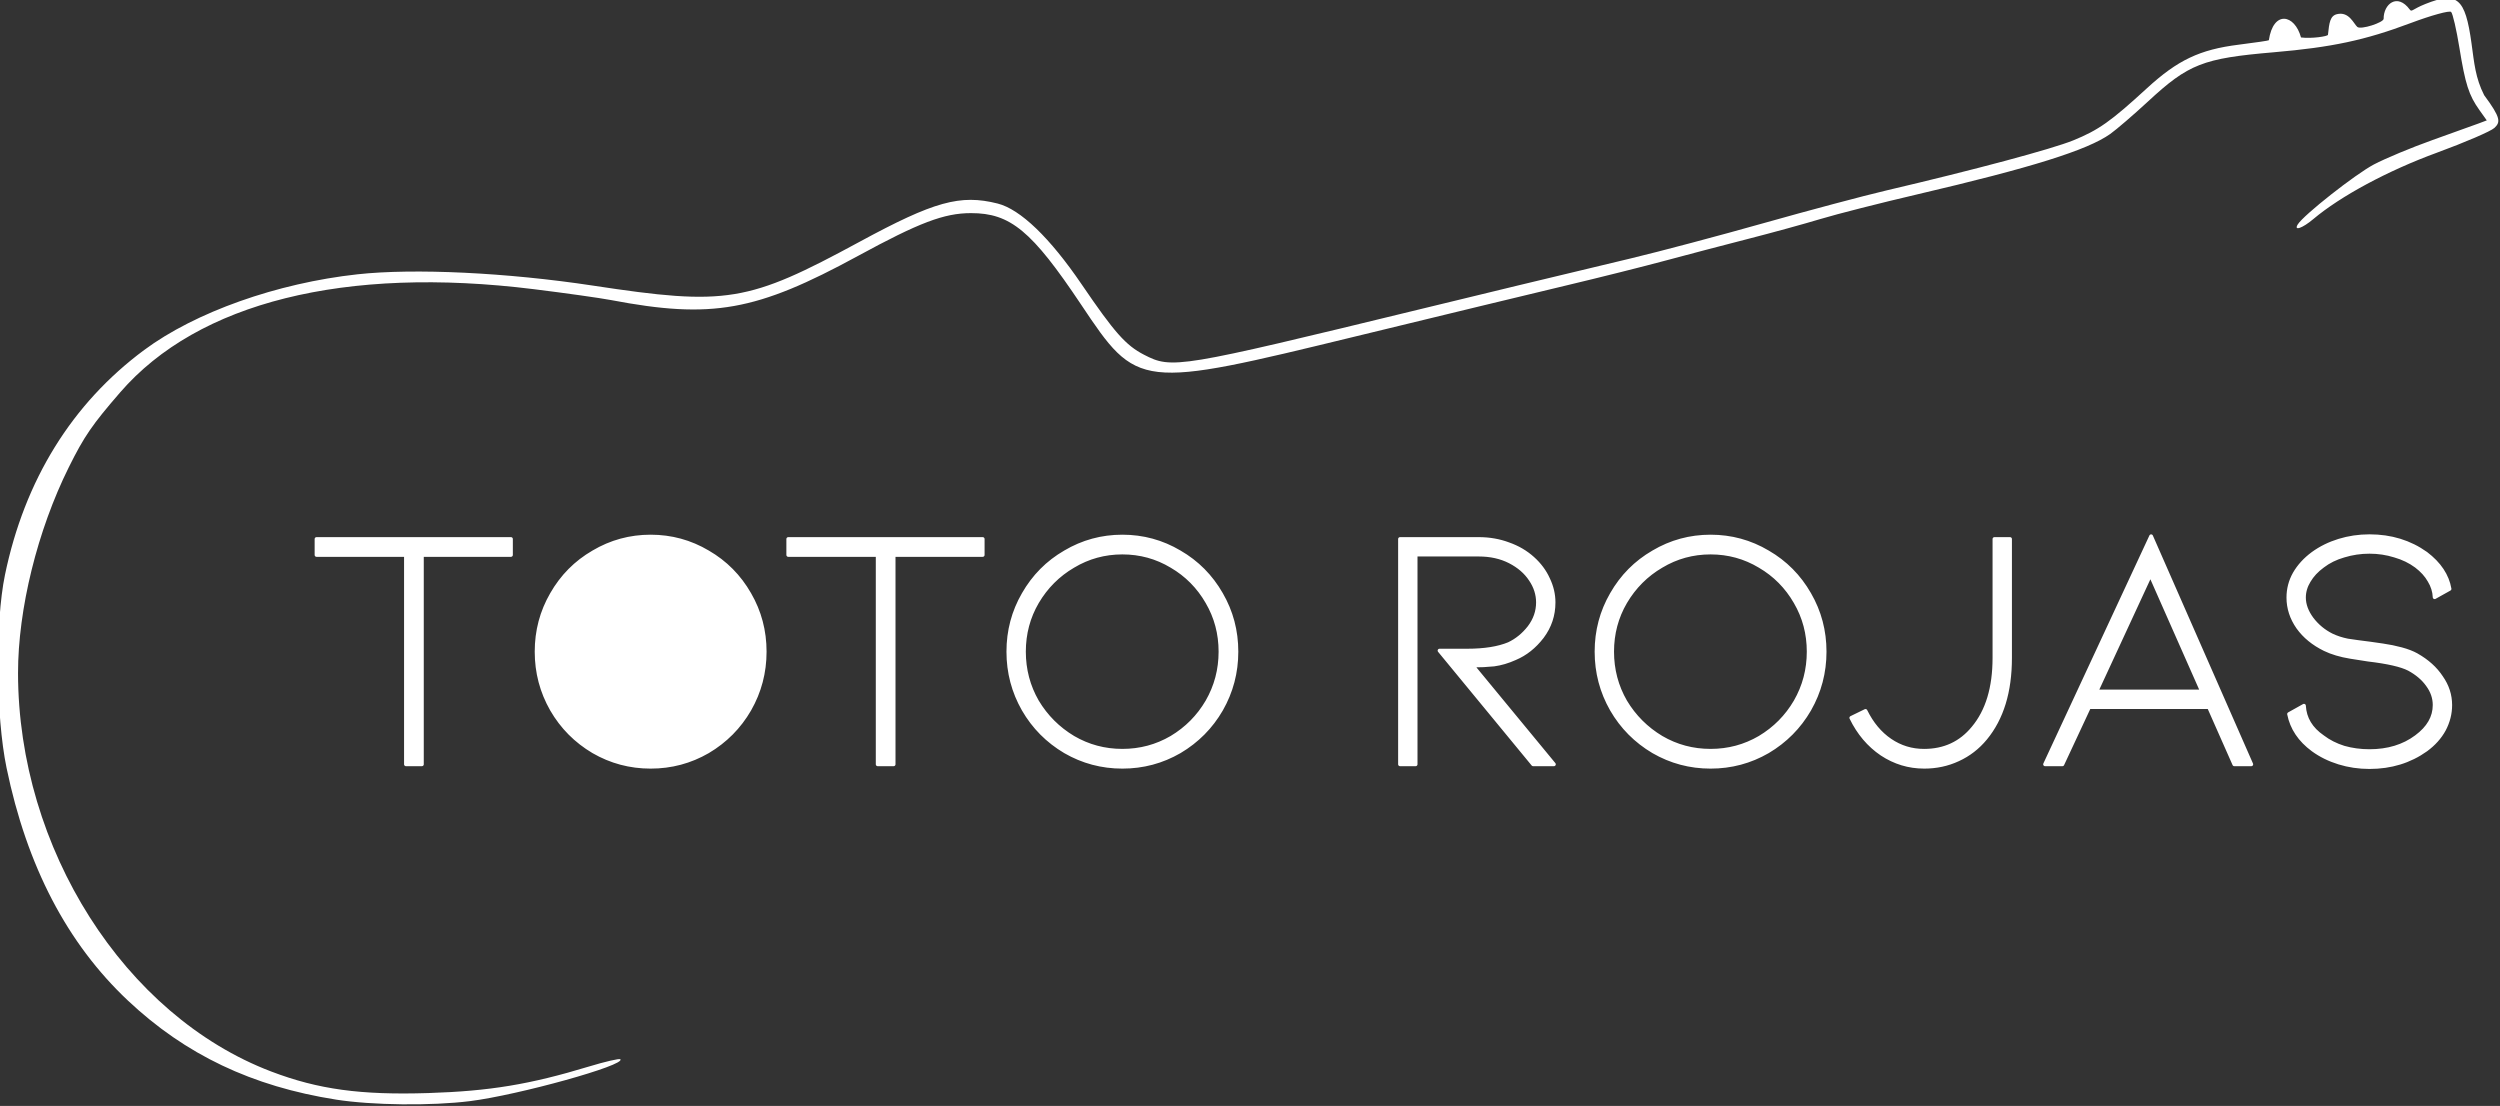 <svg xmlns:inkscape="http://www.inkscape.org/namespaces/inkscape" xmlns:sodipodi="http://sodipodi.sourceforge.net/DTD/sodipodi-0.dtd" xmlns="http://www.w3.org/2000/svg" xmlns:svg="http://www.w3.org/2000/svg" width="135.467mm" height="59.927mm" viewBox="0 0 135.467 59.927" id="svg1839" inkscape:version="1.2.2 (b0a8486541, 2022-12-01)" sodipodi:docname="newLogoWhite.svg"><rect x="0" y="0" width="135.467" height="59.927" fill="#333333" stroke="none"/><defs id="defs1836"></defs><g inkscape:label="Capa 1" inkscape:groupmode="layer" id="layer1" transform="translate(-19.347,-18.847)"><g id="g1834" transform="matrix(0.485,0,0,0.485,834.191,723.109)" style="fill:#ffffff"><path style="opacity:1;fill:#ffffff;stroke-width:0.401" d="m -1642.555,-1329.234 c -9.368,-1.472 -16.82,-5.018 -23.237,-11.057 -6.794,-6.393 -11.299,-15.03 -13.568,-26.011 -1.198,-5.8 -1.283,-16.201 -0.175,-21.557 2.189,-10.585 7.489,-19.146 15.552,-25.123 5.71,-4.233 14.832,-7.471 23.824,-8.457 6.33,-0.694 16.716,-0.196 26.306,1.26 14.954,2.272 17.293,1.887 29.805,-4.896 8.328,-4.515 11.244,-5.323 15.416,-4.272 2.541,0.64 5.837,3.809 9.393,9.034 3.667,5.386 4.928,6.81 6.965,7.859 3.131,1.613 3.684,1.522 30.947,-5.111 9.106,-2.216 12.018,-2.918 23.483,-5.662 3.201,-0.766 9.885,-2.542 14.852,-3.945 4.968,-1.403 11.109,-3.038 13.648,-3.634 9.907,-2.323 18.493,-4.624 20.886,-5.596 2.826,-1.149 4.196,-2.117 8.216,-5.808 3.449,-3.166 5.912,-4.338 10.272,-4.884 1.846,-0.232 3.361,-0.455 3.366,-0.497 0.498,-3.378 2.89,-2.915 3.593,-0.31 1.196,0.15 2.994,-0.123 3.012,-0.297 0.142,-1.377 0.248,-2.121 1.002,-2.305 1.356,-0.33 1.871,1.067 2.277,1.424 0.393,0.345 2.947,-0.494 2.942,-0.91 -0.016,-1.631 1.524,-2.926 2.921,-1.028 0.227,0.309 0.273,-0.037 1.742,-0.625 3.56,-1.424 4.455,-0.664 5.151,4.376 0.309,2.235 0.432,3.87 1.416,5.814 1.903,2.564 1.821,3.015 1.147,3.656 -0.39,0.37 -3.292,1.62 -6.449,2.778 -5.461,2.002 -10.724,4.832 -13.799,7.419 -1.21,1.018 -2.2,1.355 -1.725,0.587 0.654,-1.058 6.424,-5.602 8.508,-6.701 1.276,-0.672 4.216,-1.898 6.535,-2.723 2.318,-0.825 4.633,-1.658 5.145,-1.85 l 0.93,-0.35 -0.82,-1.151 c -1.185,-1.665 -1.579,-2.893 -2.241,-6.986 -0.325,-2.006 -0.739,-3.797 -0.921,-3.979 -0.182,-0.182 -2.218,0.378 -4.524,1.244 -5.101,1.917 -8.806,2.707 -15.3,3.262 -7.919,0.677 -9.508,1.299 -14.048,5.501 -1.619,1.498 -3.518,3.131 -4.22,3.629 -2.549,1.806 -8.794,3.762 -21.52,6.737 -4.149,0.97 -9.026,2.211 -10.838,2.758 -1.812,0.547 -5.462,1.55 -8.112,2.228 -2.649,0.678 -6.804,1.77 -9.233,2.425 -2.428,0.655 -7.396,1.9 -11.039,2.767 -3.643,0.867 -14.21,3.423 -23.483,5.68 -24.323,5.921 -24.441,5.908 -30.755,-3.542 -5.503,-8.236 -7.893,-10.219 -12.305,-10.212 -2.994,0 -5.791,1.065 -12.609,4.777 -11.382,6.198 -16.325,7.08 -27.623,4.933 -1.214,-0.231 -5.088,-0.777 -8.607,-1.213 -21.103,-2.617 -37.496,1.47 -46.204,11.52 -3.142,3.626 -4.027,4.916 -5.742,8.366 -3.513,7.069 -5.682,15.861 -5.677,23.014 0.015,19.579 11.898,38.272 28.297,44.51 5.251,1.997 9.976,2.644 17.56,2.403 6.828,-0.217 11.31,-0.957 17.897,-2.955 1.839,-0.558 3.432,-0.926 3.54,-0.819 0.649,0.649 -11.37,3.995 -16.796,4.676 -4.314,0.541 -10.937,0.466 -14.976,-0.169 z" id="path2080" sodipodi:nodetypes="csssssssscssssssssccssssssscssssssccssscsssssssssccssssscsssssc"></path><path id="path1788" style="font-size:38.725px;font-family:Kiona;-inkscape-font-specification:'Kiona, Normal';text-align:center;text-anchor:middle;stroke:#ffffff;stroke-width:0.421;stroke-linecap:round;stroke-linejoin:round;fill:#ffffff" d="m -1410.093,-1378.893 q 1.781,1.007 2.749,2.478 1.007,1.433 1.007,3.098 0,1.433 -0.697,2.749 -0.697,1.278 -2.014,2.246 -2.711,1.936 -6.312,1.936 -1.781,0 -3.408,-0.503 -1.627,-0.503 -2.904,-1.433 -2.207,-1.626 -2.672,-3.989 l 1.665,-0.929 q 0.116,2.13 2.091,3.485 1.007,0.774 2.362,1.2 1.355,0.387 2.866,0.387 3.098,0 5.228,-1.588 2.052,-1.51 2.052,-3.563 0,-1.2 -0.774,-2.246 -0.736,-1.046 -2.091,-1.781 -1.278,-0.658 -4.569,-1.046 -0.271,-0.039 -1.975,-0.31 -1.665,-0.271 -2.866,-0.852 -1.898,-0.929 -2.982,-2.44 -1.084,-1.549 -1.084,-3.33 0,-1.433 0.697,-2.672 0.736,-1.278 2.052,-2.246 1.278,-0.929 2.904,-1.433 1.626,-0.503 3.408,-0.503 3.601,0 6.312,1.936 2.246,1.704 2.633,3.95 l -1.665,0.929 q -0.039,-0.968 -0.581,-1.859 -0.503,-0.891 -1.472,-1.627 -1.046,-0.774 -2.401,-1.162 -1.355,-0.426 -2.827,-0.426 -1.472,0 -2.866,0.426 -1.355,0.387 -2.362,1.162 -1.007,0.736 -1.549,1.665 -0.542,0.891 -0.542,1.859 0,1.2 0.891,2.401 0.891,1.162 2.207,1.82 0.813,0.387 1.781,0.581 1.007,0.155 2.556,0.348 0.271,0.039 1.355,0.194 1.084,0.155 2.091,0.426 1.007,0.271 1.704,0.658 z m -36.595,5.809 -2.982,6.39 h -1.936 l 11.85,-25.481 11.191,25.481 h -1.898 l -2.827,-6.39 z m 6.854,-14.793 -6.041,13.05 h 11.811 z m -25.287,21.454 q 2.052,0 3.795,-0.813 1.781,-0.813 3.059,-2.362 2.749,-3.33 2.749,-8.984 v -13.283 h -1.743 v 13.283 q 0,4.995 -2.362,7.822 -2.091,2.556 -5.499,2.556 -2.091,0 -3.795,-1.162 -1.704,-1.162 -2.749,-3.292 l -1.588,0.774 q 1.239,2.556 3.408,4.027 2.169,1.433 4.724,1.433 z m -23.855,0 q 3.446,0 6.39,-1.704 2.943,-1.743 4.647,-4.686 1.704,-2.982 1.704,-6.467 0,-3.485 -1.704,-6.428 -1.704,-2.982 -4.647,-4.686 -2.943,-1.743 -6.39,-1.743 -3.446,0 -6.39,1.743 -2.943,1.704 -4.647,4.686 -1.704,2.943 -1.704,6.428 0,3.485 1.704,6.467 1.704,2.943 4.647,4.686 2.943,1.704 6.39,1.704 z m 0,-23.932 q 2.982,0 5.499,1.51 2.517,1.472 3.989,4.027 1.472,2.517 1.472,5.538 0,3.021 -1.472,5.576 -1.472,2.517 -3.989,4.027 -2.517,1.472 -5.499,1.472 -2.982,0 -5.499,-1.472 -2.517,-1.51 -4.027,-4.027 -1.472,-2.556 -1.472,-5.576 0,-3.021 1.472,-5.538 1.51,-2.556 4.027,-4.027 2.517,-1.51 5.499,-1.51 z m -19.827,23.661 -10.456,-12.702 h 3.098 q 2.866,0 4.647,-0.736 1.317,-0.62 2.285,-1.859 0.968,-1.278 0.968,-2.788 0,-1.355 -0.813,-2.556 -0.813,-1.239 -2.324,-2.014 -1.51,-0.774 -3.485,-0.774 h -7.048 v 23.429 h -1.743 v -25.171 h 8.79 q 1.781,0 3.33,0.581 1.549,0.542 2.711,1.588 1.123,1.007 1.704,2.285 0.62,1.278 0.62,2.633 0,2.13 -1.278,3.834 -1.278,1.665 -3.021,2.401 -1.2,0.542 -2.362,0.697 -1.123,0.116 -2.401,0.116 l 9.1,11.037 z m -45.889,0.271 q 3.446,0 6.39,-1.704 2.943,-1.743 4.647,-4.686 1.704,-2.982 1.704,-6.467 0,-3.485 -1.704,-6.428 -1.704,-2.982 -4.647,-4.686 -2.943,-1.743 -6.39,-1.743 -3.446,0 -6.39,1.743 -2.943,1.704 -4.647,4.686 -1.704,2.943 -1.704,6.428 0,3.485 1.704,6.467 1.704,2.943 4.647,4.686 2.943,1.704 6.39,1.704 z m 0,-23.932 q 2.982,0 5.499,1.51 2.517,1.472 3.989,4.027 1.472,2.517 1.472,5.538 0,3.021 -1.472,5.576 -1.472,2.517 -3.989,4.027 -2.517,1.472 -5.499,1.472 -2.982,0 -5.499,-1.472 -2.517,-1.51 -4.027,-4.027 -1.472,-2.556 -1.472,-5.576 0,-3.021 1.472,-5.538 1.51,-2.556 4.027,-4.027 2.517,-1.51 5.499,-1.51 z m -15.606,-1.51 v 1.781 h -9.952 v 23.39 h -1.781 v -23.39 h -9.991 v -1.781 z m -37.099,25.442 q 3.446,0 6.39,-1.704 2.943,-1.743 4.647,-4.686 1.704,-2.982 1.704,-6.467 0,-3.485 -1.704,-6.428 -1.704,-2.982 -4.647,-4.686 -2.943,-1.743 -6.39,-1.743 -3.446,0 -6.39,1.743 -2.943,1.704 -4.647,4.686 -1.704,2.943 -1.704,6.428 0,3.485 1.704,6.467 1.704,2.943 4.647,4.686 2.943,1.704 6.39,1.704 z m -15.606,-25.442 v 1.781 h -9.952 v 23.39 h -1.781 v -23.39 h -9.991 v -1.781 z"></path></g></g></svg>